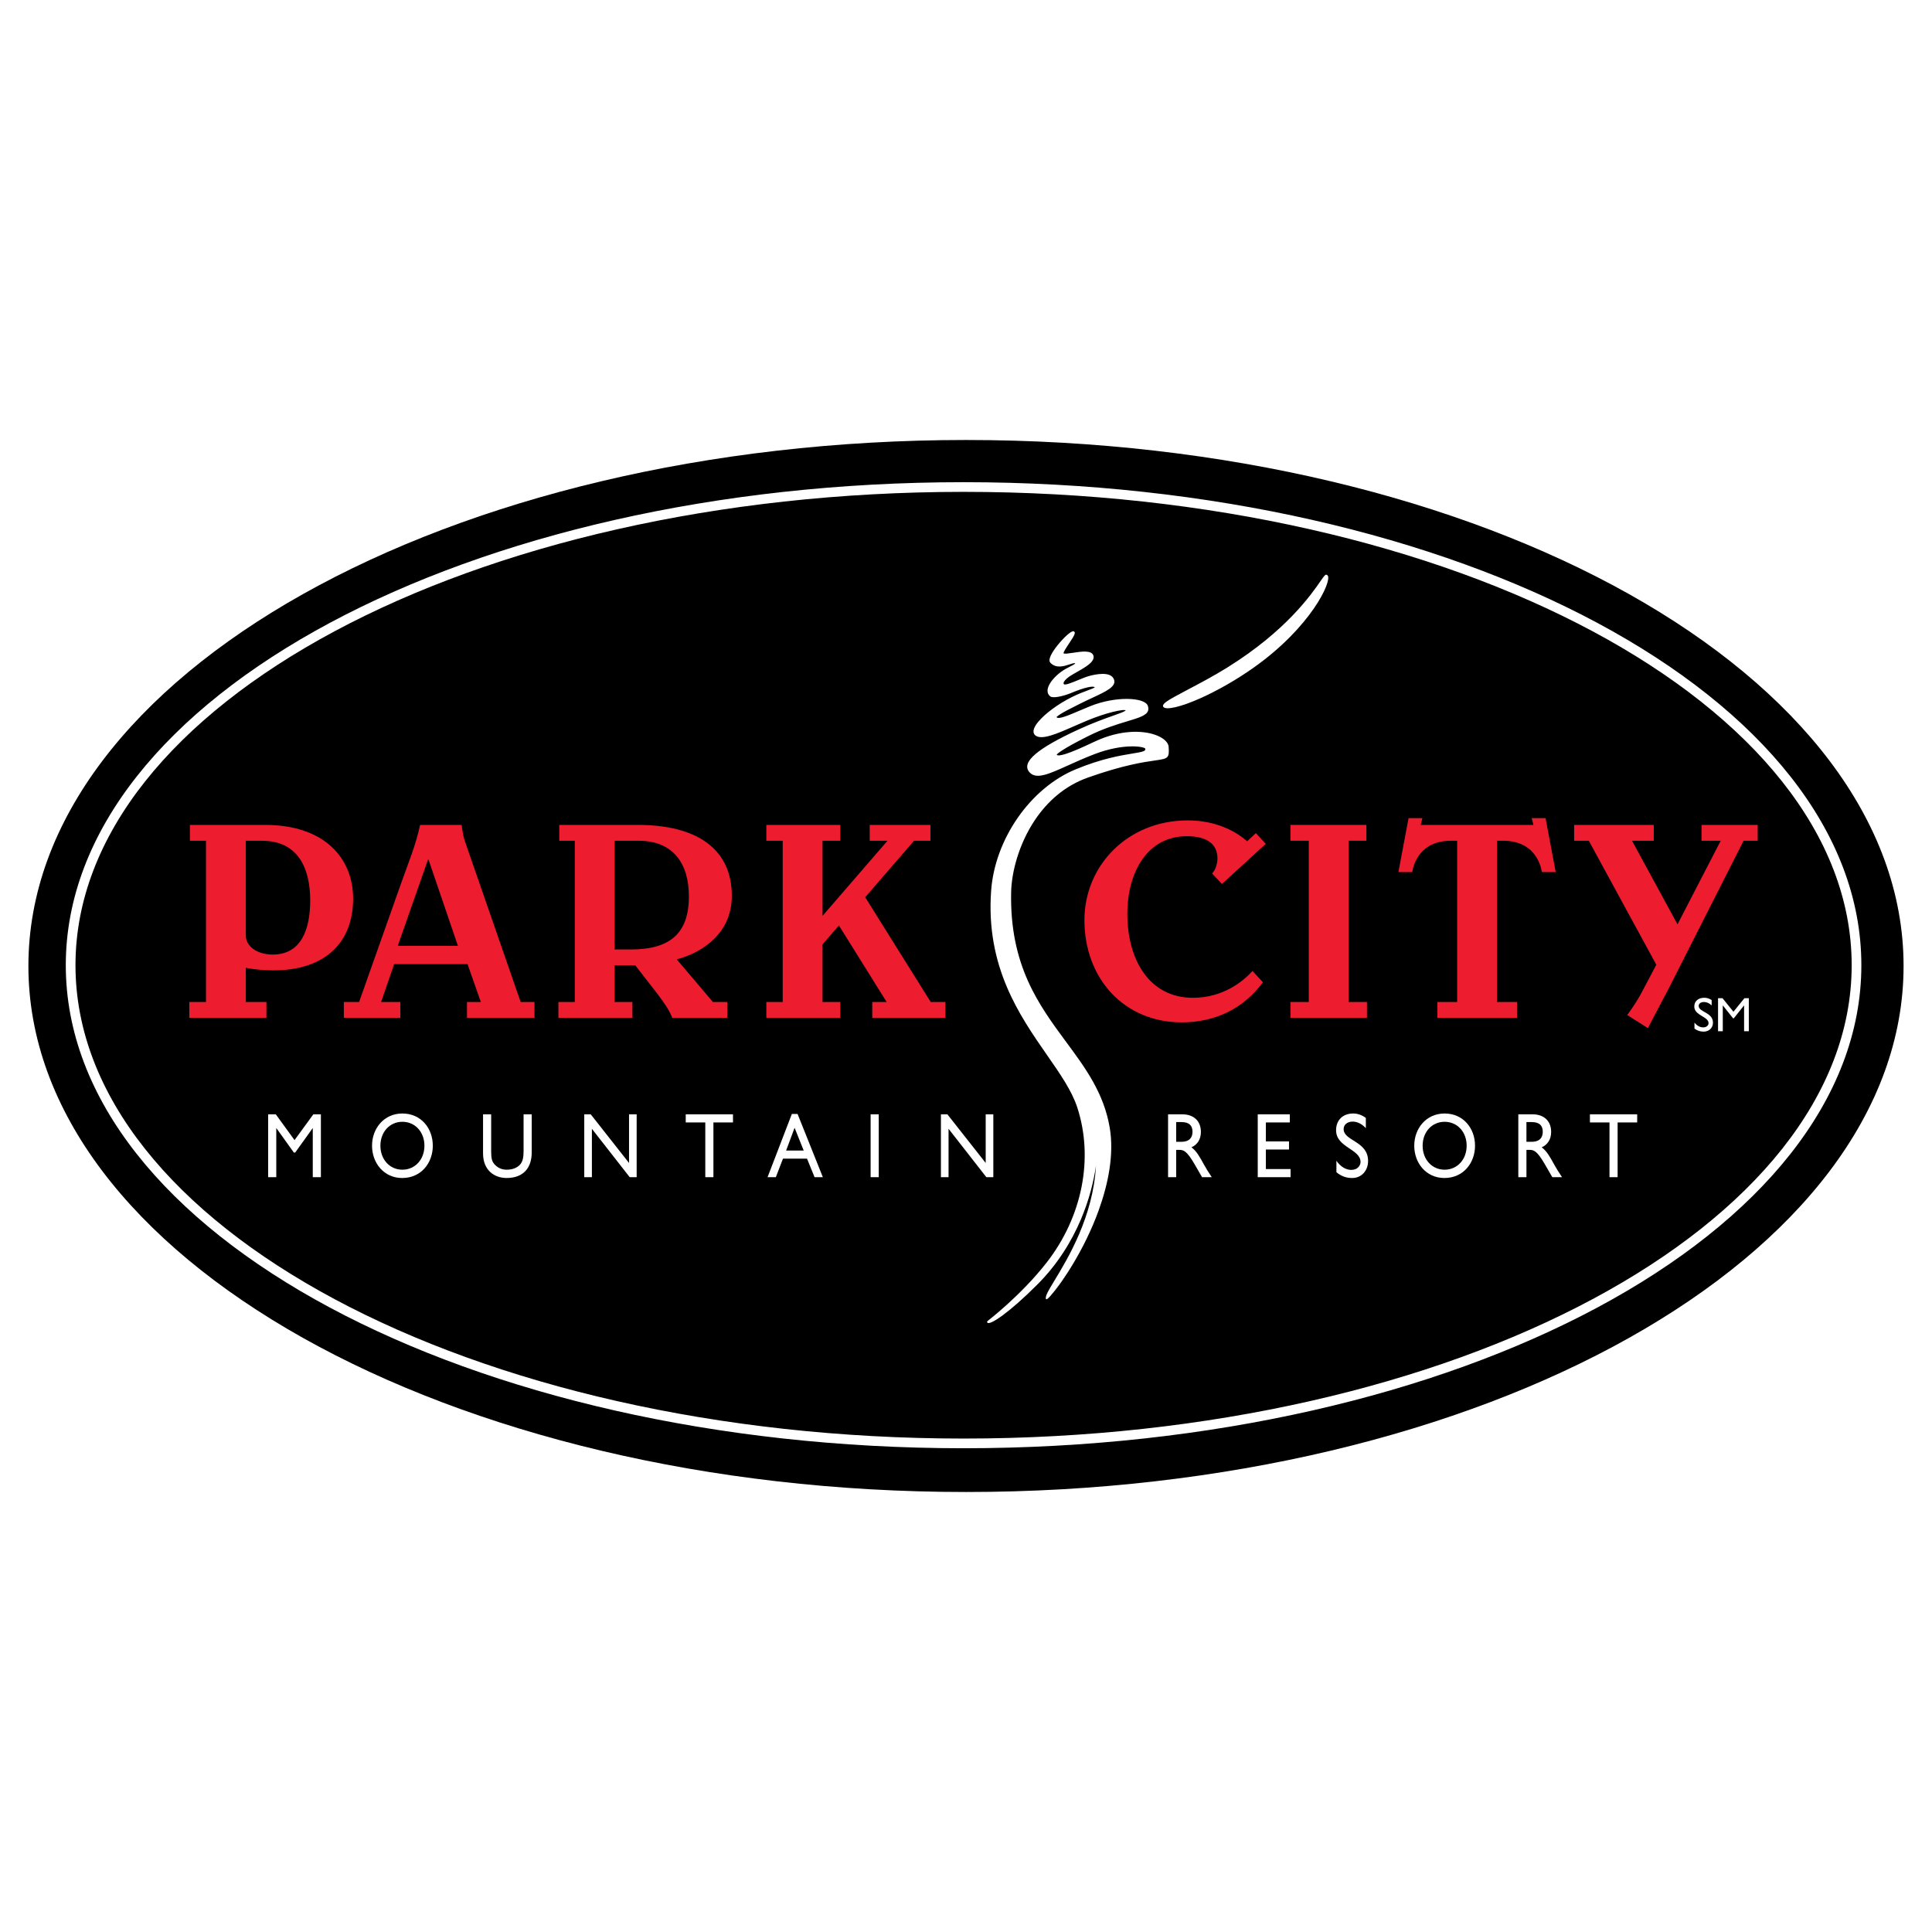 <?xml version="1.0" encoding="utf-8"?>
<!-- Generator: Adobe Illustrator 13.0.0, SVG Export Plug-In . SVG Version: 6.00 Build 14948)  -->
<!DOCTYPE svg PUBLIC "-//W3C//DTD SVG 1.0//EN" "http://www.w3.org/TR/2001/REC-SVG-20010904/DTD/svg10.dtd">
<svg version="1.0" id="Layer_1" xmlns="http://www.w3.org/2000/svg" xmlns:xlink="http://www.w3.org/1999/xlink" x="0px" y="0px"
	 width="192.756px" height="192.756px" viewBox="0 0 192.756 192.756" enable-background="new 0 0 192.756 192.756"
	 xml:space="preserve">
<g>
	<polygon fill-rule="evenodd" clip-rule="evenodd" fill="#FFFFFF" points="0,0 192.756,0 192.756,192.756 0,192.756 0,0 	"/>
	<path fill-rule="evenodd" clip-rule="evenodd" d="M96.378,148.857c51.662,0,93.542-23.496,93.542-52.479
		s-41.881-52.48-93.542-52.48c-51.662,0-93.544,23.497-93.544,52.48S44.716,148.857,96.378,148.857L96.378,148.857z"/>
	<path fill="#FFFFFF" d="M96.136,143.525c24.523,0,46.714-5.318,62.769-13.916c15.963-8.549,25.837-20.326,25.837-33.31
		c0-12.983-9.874-24.762-25.837-33.311c-16.055-8.597-38.245-13.915-62.769-13.915c-24.522,0-46.714,5.318-62.768,13.915
		C17.404,71.538,7.531,83.317,7.531,96.3c0,12.983,9.874,24.761,25.837,33.31C49.422,138.207,71.614,143.525,96.136,143.525
		L96.136,143.525z M96.136,144.492c-24.679,0-47.032-5.363-63.221-14.033C16.634,121.74,6.564,109.664,6.564,96.3
		c0-13.366,10.07-25.441,26.35-34.16c16.189-8.669,38.542-14.032,63.221-14.032s47.032,5.362,63.222,14.032
		c16.28,8.719,26.351,20.794,26.351,34.16c0,13.364-10.07,25.44-26.351,34.159C143.168,139.129,120.814,144.492,96.136,144.492
		L96.136,144.492z"/>
	<path fill-rule="evenodd" clip-rule="evenodd" fill="#FFFFFF" d="M125.088,66.476c5.848-4.167,7.871-8.795,7.233-9.035
		c-0.272-0.102-2.27,4.542-9.812,9.242c-3.146,1.96-6.653,3.404-6.354,3.788C116.582,71.019,120.961,69.416,125.088,66.476
		L125.088,66.476z"/>
	<path fill="#FFFFFF" d="M125.028,66.393c5.559-3.961,7.663-8.295,7.273-8.841c-0.005-0.007-0.011-0.011-0.017-0.014
		c-0.016-0.003-0.114,0.192-0.352,0.535c-0.951,1.378-3.471,5.022-9.371,8.698c-1.347,0.839-2.761,1.584-3.914,2.192
		c-1.036,0.546-1.861,0.981-2.229,1.269c-0.128,0.101-0.194,0.162-0.184,0.176c0.205,0.263,1.573-0.094,3.439-0.929
		C121.251,68.773,123.165,67.72,125.028,66.393L125.028,66.393z M125.147,66.56c-1.875,1.335-3.802,2.396-5.389,3.106
		c-1.956,0.874-3.422,1.204-3.686,0.868c-0.1-0.128-0.014-0.283,0.22-0.465c0.383-0.299,1.215-0.738,2.26-1.289
		c1.149-0.605,2.559-1.348,3.901-2.185c5.864-3.653,8.366-7.271,9.312-8.64c0.297-0.431,0.457-0.661,0.592-0.611l0,0
		c0.045,0.017,0.083,0.046,0.112,0.087C132.885,58.016,130.81,62.526,125.147,66.56L125.147,66.56z"/>
	<path fill-rule="evenodd" clip-rule="evenodd" fill="#FFFFFF" d="M98.988,88.896c-0.793,11.12,6.893,16.353,8.591,21.562
		c1.673,5.135,0.487,10.996-3.062,15.559c-2.568,3.303-5.932,5.871-5.932,5.871c0.184,0.275,2.002-0.961,4.831-3.791
		c4.982-4.982,6.049-11.438,5.991-14.109c0.068,0.07,0.018,0.006,0.034,0.252c0.55,8.377-5.408,14.689-4.985,15.324
		c0.244,0.367,7.434-9.502,6.157-17.035c-1.409-8.314-10.109-11.006-9.837-23.529c0.075-3.479,2.23-9.573,7.736-11.519
		c7.541-2.665,8.115-0.963,7.978-2.957c-0.076-1.098-3.292-2.312-7.29-0.413c-2.604,1.238-3.581,1.519-3.835,1.279
		c-0.215-0.203,0.806-0.852,3.079-2.001c3.705-1.872,6.396-1.65,5.974-2.931c-0.259-0.788-3.049-0.941-5.637,0.106
		c-1.567,0.635-3.179,1.458-3.455,1.05c-0.173-0.256,1.313-0.954,2.449-1.528c1.828-0.923,3.519-1.459,3.279-2.226
		c-0.253-0.806-1.761-0.475-2.326-0.327c-0.826,0.216-2.408,1.085-2.659,0.798c-0.243-0.277,0.235-0.758,1.001-1.188
		c1.078-0.607,2.066-1.146,1.924-1.683c-0.213-0.798-2.568,0.057-2.93-0.184c-0.322-0.215,1.353-2.094,1.018-2.189
		s-2.704,2.477-2.201,2.979c0.867,0.867,2.225-0.288,2.477,0.072c0.163,0.232-0.717,0.441-1.472,1.005
		c-0.85,0.634-1.688,1.733-1.04,2.252c0.266,0.212,1.423-0.112,1.915-0.319c1.298-0.547,2.311-0.817,2.547-0.569
		c0.239,0.251-0.836,0.394-2.346,1.149c-2.297,1.149-4.302,3.045-3.607,3.631c0.712,0.601,2.892-0.587,5.044-1.478
		c2.081-0.861,3.831-1.23,3.999-0.979c0.216,0.323-1.713,0.651-4.717,2.031c-4.141,1.903-5.701,3.244-4.876,4.138
		c0.877,0.951,2.971-0.553,6.344-1.848c3.001-1.152,5.135-0.714,5.21-0.49c0.274,0.825-2.232,0.216-7.015,2.201
		C102.854,78.724,99.354,83.784,98.988,88.896L98.988,88.896z"/>
	<path fill="#FFFFFF" d="M99.092,88.903c-0.535,7.503,2.812,12.32,5.552,16.259c1.31,1.885,2.481,3.57,3.033,5.264
		c0.84,2.576,0.964,5.334,0.436,8.02c-0.531,2.703-1.724,5.334-3.513,7.635c-2.22,2.854-5.025,5.156-5.766,5.742
		c0.525-0.176,2.146-1.436,4.511-3.799c2.02-2.021,3.393-4.283,4.307-6.438c1.329-3.129,1.688-6.023,1.653-7.598
		c-0.002-0.09,0.114-0.139,0.177-0.074c0.073,0.074,0.074,0.066,0.064,0.154c-0.002,0.023-0.007,0.064-0.001,0.162
		c0.401,6.109-2.634,11.117-4.171,13.652c-0.559,0.922-0.911,1.504-0.831,1.623h-0.001c0.009,0.014,0.028,0.01,0.057-0.008
		c-0.124,0.113-0.204,0.158-0.228,0.123v-0.002c-0.152-0.229,0.227-0.854,0.827-1.844c1.346-2.221,3.851-6.355,4.146-11.451
		c-0.218,1.516-0.673,3.385-1.504,5.344c-0.924,2.174-2.311,4.461-4.351,6.5c-2.836,2.836-4.708,4.062-4.968,3.803
		c-0.008-0.008-0.015-0.016-0.021-0.025c-0.027-0.039-0.017-0.109,0.022-0.141c0.01-0.006,3.353-2.559,5.913-5.852
		c1.77-2.275,2.948-4.875,3.474-7.547c0.522-2.652,0.399-5.375-0.43-7.918c-0.542-1.662-1.705-3.336-3.006-5.207
		c-2.759-3.969-6.129-8.818-5.589-16.393c0.184-2.577,1.159-5.141,2.653-7.293c1.493-2.149,3.505-3.891,5.767-4.829
		c2.592-1.076,4.519-1.393,5.699-1.586c0.453-0.075,0.795-0.131,1.017-0.205c0.202-0.067,0.283-0.148,0.24-0.281
		c-0.084-0.208-2.148-0.571-5.075,0.553c-0.985,0.378-1.86,0.774-2.628,1.121c-1.901,0.86-3.157,1.428-3.828,0.701
		c-0.462-0.499-0.275-1.107,0.584-1.839c0.811-0.691,2.244-1.507,4.324-2.462c1.42-0.652,2.597-1.07,3.424-1.363
		c0.598-0.211,1.011-0.358,1.185-0.474v0c0.044-0.029,0.065-0.043,0.065-0.043v0c-0.062-0.093-0.541-0.04-1.271,0.139
		c-0.702,0.171-1.614,0.469-2.603,0.877c-0.419,0.173-0.854,0.365-1.279,0.552c-1.714,0.754-3.251,1.431-3.87,0.909
		c-0.054-0.045-0.095-0.098-0.124-0.156c-0.078-0.157-0.065-0.349,0.022-0.566c0.08-0.199,0.227-0.422,0.426-0.658
		c0.665-0.786,1.934-1.737,3.304-2.423c0.652-0.326,1.226-0.539,1.647-0.696c0.349-0.129,0.59-0.219,0.667-0.292
		c0,0,0.004,0.004,0.003,0.002c-0.086-0.09-0.346-0.081-0.728,0.004c-0.445,0.1-1.037,0.307-1.706,0.589
		c-0.29,0.123-0.809,0.286-1.245,0.358c-0.337,0.056-0.635,0.057-0.773-0.053v0c-0.053-0.042-0.098-0.088-0.134-0.137
		c-0.151-0.203-0.167-0.45-0.09-0.713v-0.001c0.072-0.247,0.229-0.51,0.429-0.761c0.236-0.295,0.536-0.577,0.838-0.802
		c0.331-0.248,0.684-0.427,0.966-0.57c0.168-0.085,0.311-0.158,0.402-0.222c0.055-0.039,0.085-0.064,0.08-0.071
		c-0.053-0.075-0.278-0.001-0.568,0.093c-0.559,0.182-1.316,0.429-1.896-0.151c-0.111-0.111-0.124-0.282-0.065-0.489
		c0.081-0.281,0.3-0.647,0.573-1.016c0.271-0.365,0.595-0.735,0.889-1.029c0.396-0.396,0.759-0.66,0.906-0.618
		c0.117,0.034,0.144,0.127,0.104,0.264c-0.056,0.195-0.278,0.531-0.511,0.882c-0.321,0.485-0.663,1.001-0.581,1.056v0.001
		c0.102,0.067,0.497,0.007,0.952-0.062c0.839-0.128,1.862-0.284,2.02,0.305c0.084,0.317-0.145,0.62-0.541,0.923
		c-0.371,0.283-0.891,0.571-1.433,0.876c-0.276,0.155-0.513,0.316-0.689,0.47c-0.134,0.117-0.231,0.229-0.283,0.329
		c-0.042,0.081-0.051,0.15-0.021,0.204c0.006,0.01,0.013,0.02,0.021,0.028c0.112,0.128,0.784-0.147,1.454-0.422
		c0.398-0.164,0.798-0.328,1.102-0.407c0.288-0.075,0.816-0.197,1.307-0.198c0.521,0,1,0.135,1.144,0.593
		c0.214,0.682-0.802,1.155-2.152,1.784c-0.377,0.176-0.78,0.364-1.178,0.564c-0.182,0.092-0.294,0.148-0.405,0.204
		c-0.642,0.321-1.317,0.659-1.706,0.921c-0.198,0.134-0.316,0.229-0.299,0.254c0.171,0.254,1.198-0.184,2.37-0.685
		c0.316-0.135,0.645-0.275,0.96-0.403c2.611-1.056,5.437-0.88,5.762-0.075c0.005,0.011,0.009,0.022,0.013,0.032
		c0.222,0.674-0.277,0.972-1.267,1.297c-0.229,0.076-0.491,0.155-0.778,0.241c-1.042,0.313-2.424,0.729-3.981,1.517
		c-1.133,0.572-1.953,1.021-2.463,1.35l0,0c-0.438,0.284-0.635,0.444-0.592,0.484c0.099,0.093,0.375,0.074,0.935-0.108
		c0.597-0.193,1.488-0.572,2.786-1.189c1.306-0.62,2.529-0.912,3.59-0.985c0.993-0.068,1.847,0.055,2.493,0.28
		c0.66,0.229,1.109,0.57,1.278,0.926v0c0.044,0.092,0.069,0.186,0.075,0.278c0.08,1.152-0.056,1.172-1.401,1.365
		c-1.112,0.16-3.11,0.447-6.645,1.696c-2.341,0.828-4.071,2.414-5.289,4.227c-1.621,2.413-2.336,5.228-2.379,7.197
		c-0.158,7.31,2.757,11.257,5.479,14.943c1.934,2.619,3.771,5.105,4.357,8.568c0.449,2.65-0.142,5.586-1.11,8.268
		c-1.402,3.881-3.636,7.168-4.675,8.367c0.886-1.098,3.069-4.531,4.481-8.438c0.958-2.652,1.543-5.553,1.101-8.164
		c-0.579-3.414-2.401-5.881-4.319-8.479c-2.742-3.713-5.68-7.691-5.52-15.07c0.044-2,0.77-4.858,2.414-7.307
		c1.241-1.847,3.004-3.463,5.392-4.307c3.552-1.256,5.564-1.545,6.684-1.706c1.173-0.168,1.291-0.186,1.225-1.148
		c-0.005-0.067-0.023-0.136-0.056-0.204l0,0c-0.146-0.307-0.553-0.608-1.16-0.82c-0.62-0.216-1.446-0.334-2.411-0.268
		c-1.038,0.071-2.236,0.357-3.516,0.965c-1.306,0.621-2.205,1.002-2.812,1.198c-0.643,0.208-0.982,0.209-1.138,0.062
		c-0.172-0.162,0.034-0.428,0.62-0.807h0.001c0.515-0.333,1.341-0.784,2.481-1.36c1.576-0.796,2.967-1.215,4.015-1.531
		c0.282-0.085,0.54-0.163,0.773-0.239c0.862-0.284,1.302-0.529,1.135-1.038c-0.003-0.007-0.005-0.013-0.007-0.019
		c-0.294-0.726-2.983-0.827-5.494,0.188c-0.326,0.132-0.646,0.269-0.956,0.401c-1.256,0.536-2.355,1.005-2.622,0.61
		c-0.102-0.149,0.052-0.335,0.354-0.54c0.4-0.271,1.082-0.612,1.729-0.936c0.162-0.081,0.323-0.162,0.404-0.202
		c0.416-0.21,0.813-0.396,1.184-0.568c1.258-0.586,2.202-1.026,2.043-1.536c-0.108-0.347-0.51-0.449-0.947-0.448
		c-0.469,0-0.978,0.118-1.255,0.19c-0.29,0.076-0.683,0.237-1.075,0.398c-0.737,0.303-1.478,0.606-1.688,0.368
		c-0.018-0.021-0.033-0.042-0.045-0.063c-0.066-0.12-0.057-0.255,0.018-0.398c0.064-0.124,0.179-0.256,0.332-0.39
		c0.188-0.165,0.437-0.334,0.724-0.496c0.537-0.302,1.051-0.587,1.408-0.86c0.331-0.252,0.524-0.489,0.467-0.707
		c-0.109-0.41-1.033-0.27-1.789-0.154c-0.497,0.076-0.93,0.142-1.098,0.029v0c-0.253-0.169,0.147-0.774,0.523-1.341
		c0.224-0.337,0.438-0.661,0.485-0.826c0.003-0.012,0.06-0.003,0.037-0.01c-0.07-0.02-0.357,0.22-0.704,0.566
		c-0.289,0.289-0.606,0.651-0.869,1.005c-0.26,0.351-0.467,0.694-0.54,0.95c-0.038,0.133-0.038,0.235,0.013,0.287
		c0.491,0.491,1.18,0.267,1.688,0.101c0.371-0.121,0.661-0.215,0.801-0.016c0.094,0.133,0.031,0.244-0.131,0.358
		c-0.102,0.071-0.251,0.146-0.428,0.236c-0.274,0.14-0.618,0.314-0.936,0.552c-0.288,0.214-0.575,0.484-0.8,0.765
		c-0.186,0.232-0.328,0.471-0.393,0.69l0,0l0,0l0,0c-0.06,0.203-0.051,0.388,0.058,0.533c0.026,0.036,0.06,0.07,0.098,0.101v0
		c0.086,0.069,0.326,0.059,0.611,0.011c0.421-0.07,0.92-0.227,1.199-0.344c0.68-0.287,1.283-0.498,1.741-0.601
		c0.453-0.101,0.779-0.093,0.92,0.055c0.097,0.102,0.089,0.194-0.01,0.289c-0.107,0.102-0.364,0.198-0.737,0.336
		c-0.415,0.154-0.979,0.364-1.627,0.688c-1.347,0.673-2.59,1.604-3.238,2.372c-0.185,0.219-0.32,0.423-0.393,0.602
		c-0.065,0.161-0.078,0.296-0.028,0.396c0.017,0.033,0.041,0.063,0.072,0.09c0.521,0.439,2.002-0.213,3.654-0.941
		c0.416-0.183,0.843-0.371,1.284-0.553c0.998-0.413,1.922-0.714,2.632-0.888c0.817-0.2,1.379-0.222,1.492-0.053l0,0
		c0.079,0.119,0.034,0.225-0.123,0.329l0,0c-0.197,0.132-0.619,0.281-1.23,0.498c-0.824,0.292-1.999,0.708-3.407,1.355
		c-2.061,0.947-3.478,1.753-4.275,2.432c-0.75,0.638-0.931,1.148-0.566,1.543c0.569,0.618,1.772,0.074,3.593-0.749
		c0.771-0.349,1.65-0.747,2.639-1.126c3.053-1.172,5.249-0.674,5.344-0.426c0.093,0.277-0.035,0.431-0.371,0.542
		c-0.234,0.078-0.584,0.136-1.048,0.212c-1.172,0.192-3.083,0.507-5.653,1.573c-2.225,0.923-4.206,2.639-5.676,4.757
		C100.234,83.835,99.273,86.363,99.092,88.903L99.092,88.903z M104.599,129.498c0.064-0.041,0.179-0.162,0.332-0.352
		C104.799,129.299,104.688,129.416,104.599,129.498L104.599,129.498z M109.34,114.055c0-0.002,0.001-0.006,0.002-0.008
		c0.001-0.016-0.002,0.004-0.005,0.01L109.34,114.055L109.34,114.055z"/>
	<path fill-rule="evenodd" clip-rule="evenodd" fill="#ED1C2E" d="M18.944,82.302h7.496c5.974,0,8.792,3.354,8.792,7.355
		c0,4.452-2.874,7.157-7.946,7.157c-0.817,0-1.945-0.084-2.762-0.254v3.41h2.058v1.578h-7.693v-1.578h1.663V83.88h-1.606V82.302
		L18.944,82.302z M24.523,93.321c0,1.127,1.184,1.917,2.678,1.917c2.902,0,3.748-2.593,3.748-5.411c0-2.987-1.071-5.946-4.819-5.946
		h-1.606V93.321L24.523,93.321z"/>
	<path fill-rule="evenodd" clip-rule="evenodd" fill="#ED1C2E" d="M46.056,82.302c0.084,0.563,0.141,1.099,0.31,1.578l5.58,16.09
		h1.381v1.578h-6.735v-1.578h1.381l-1.325-3.775h-7.327l-1.296,3.775h1.916v1.578h-5.636v-1.578h1.522l4.199-11.863
		c0.676-1.916,1.466-3.804,1.888-5.805H46.056L46.056,82.302z M39.685,94.364h6.002l-2.931-8.595H42.7L39.685,94.364L39.685,94.364z
		"/>
	<path fill-rule="evenodd" clip-rule="evenodd" fill="#ED1C2E" d="M55.797,82.302h7.834c5.974,0,9.383,2.452,9.383,7.073
		c0,4.199-3.635,5.862-5.495,6.34l3.607,4.255h1.437v1.578h-5.495c-0.282-0.789-0.958-1.719-1.719-2.705l-1.973-2.536H61.32v3.663
		h1.775v1.578h-7.383v-1.578h1.634V83.88h-1.549V82.302L55.797,82.302z M61.32,94.73h1.606c3.86,0,5.805-1.55,5.805-5.298
		c0-3.353-1.634-5.551-5.016-5.551H61.32V94.73L61.32,94.73z"/>
	<polygon fill-rule="evenodd" clip-rule="evenodd" fill="#ED1C2E" points="76.457,82.302 83.84,82.302 83.84,83.88 82.065,83.88 
		82.065,91.376 88.546,83.88 86.771,83.88 86.771,82.302 92.83,82.302 92.83,83.88 91.195,83.88 86.32,89.517 92.858,99.971 
		94.323,99.971 94.323,101.549 87.025,101.549 87.025,99.971 88.462,99.971 83.7,92.334 82.065,94.222 82.065,99.971 83.84,99.971 
		83.84,101.549 76.457,101.549 76.457,99.971 78.092,99.971 78.092,83.88 76.457,83.88 76.457,82.302 	"/>
	<path fill-rule="evenodd" clip-rule="evenodd" fill="#ED1C2E" d="M121.916,88.192l-0.986-1.042
		c0.338-0.338,0.535-0.986,0.535-1.494c0-1.494-1.099-2.226-3.071-2.226c-3.89,0-5.918,3.55-5.918,7.75
		c0,4.621,2.226,8.37,6.538,8.37c2.958,0,4.959-1.578,5.945-2.677l1.043,1.126C124.564,99.971,122,102,117.886,102
		c-5.72,0-9.693-4.367-9.693-10.201c0-5.411,4.283-9.948,10.313-9.948c2.818,0,4.818,1.099,5.918,2.085l0.873-0.817l0.986,1.071
		L121.916,88.192L121.916,88.192z"/>
	<polygon fill-rule="evenodd" clip-rule="evenodd" fill="#ED1C2E" points="136.381,101.549 128.744,101.549 128.744,99.971 
		130.575,99.971 130.575,83.88 128.744,83.88 128.744,82.302 136.324,82.302 136.324,83.88 134.549,83.88 134.549,99.971 
		136.381,99.971 136.381,101.549 	"/>
	<path fill-rule="evenodd" clip-rule="evenodd" fill="#ED1C2E" d="M151.353,101.549h-7.946v-1.578h1.973V83.88h-0.592
		c-3.072,0-3.748,2.255-3.889,3.128h-1.381l1.014-5.382h1.381l-0.169,0.676h11.244l-0.169-0.676h1.381l1.014,5.382h-1.38
		c-0.142-0.873-0.817-3.128-3.89-3.128h-0.592v16.09h2.001V101.549L151.353,101.549z"/>
	<path fill-rule="evenodd" clip-rule="evenodd" fill="#ED1C2E" d="M162.347,101.268c0.592-0.789,1.128-1.635,1.551-2.451
		l1.353-2.565l-6.735-12.371h-1.465v-1.578h7.946v1.578h-2.17l4.537,8.341l4.312-8.341h-1.917v-1.578h5.608v1.578h-1.409
		l-7.577,14.952c-0.133,0.246-1.101,2.055-1.97,3.744L162.347,101.268L162.347,101.268z"/>
	<polygon fill-rule="evenodd" clip-rule="evenodd" fill="#FFFFFF" points="32.016,117.447 31.205,117.447 31.205,112.564 
		31.188,112.564 29.451,114.992 29.319,114.992 27.582,112.564 27.565,112.564 27.565,117.447 26.754,117.447 26.754,111.176 
		27.516,111.176 29.385,113.75 31.263,111.176 32.016,111.176 32.016,117.447 	"/>
	<path fill-rule="evenodd" clip-rule="evenodd" fill="#FFFFFF" d="M40.145,111.094c1.861,0,3.036,1.471,3.036,3.217
		c0,1.691-1.142,3.219-3.052,3.219c-1.845,0-3.011-1.518-3.011-3.219C37.118,112.574,38.317,111.094,40.145,111.094L40.145,111.094z
		 M40.145,116.701c1.266,0,2.2-1.02,2.2-2.391c0-1.379-0.935-2.389-2.2-2.389c-1.257,0-2.192,1.01-2.192,2.389
		C37.953,115.682,38.888,116.701,40.145,116.701L40.145,116.701z"/>
	<path fill-rule="evenodd" clip-rule="evenodd" fill="#FFFFFF" d="M53.049,114.982c0,1.535-0.827,2.547-2.506,2.547
		c-1.191,0-2.349-0.744-2.349-2.455v-3.898h0.81v3.705c0,0.709,0.083,1.002,0.339,1.287c0.323,0.359,0.728,0.533,1.216,0.533
		c0.62,0,1.067-0.221,1.324-0.506c0.289-0.32,0.355-0.781,0.355-1.369v-3.65h0.811V114.982L53.049,114.982z"/>
	<polygon fill-rule="evenodd" clip-rule="evenodd" fill="#FFFFFF" points="63.52,117.447 62.825,117.447 59.053,112.619 
		59.053,117.447 58.292,117.447 58.292,111.176 58.937,111.176 62.759,116.031 62.759,111.176 63.52,111.176 63.52,117.447 	"/>
	<polygon fill-rule="evenodd" clip-rule="evenodd" fill="#FFFFFF" points="73.13,111.986 71.178,111.986 71.178,117.447 
		70.367,117.447 70.367,111.986 68.416,111.986 68.416,111.176 73.13,111.176 73.13,111.986 	"/>
	<path fill-rule="evenodd" clip-rule="evenodd" fill="#FFFFFF" d="M82.096,117.447h-0.827l-0.752-1.85h-2.399l-0.711,1.85h-0.827
		l2.424-6.307h0.57L82.096,117.447L82.096,117.447z M78.432,114.789h1.754l-0.91-2.27L78.432,114.789L78.432,114.789z"/>
	<polygon fill-rule="evenodd" clip-rule="evenodd" fill="#FFFFFF" points="87.672,117.447 86.861,117.447 86.861,111.176 
		87.672,111.176 87.672,117.447 	"/>
	<polygon fill-rule="evenodd" clip-rule="evenodd" fill="#FFFFFF" points="99.104,117.447 98.409,117.447 94.637,112.619 
		94.637,117.447 93.876,117.447 93.876,111.176 94.521,111.176 98.343,116.031 98.343,111.176 99.104,111.176 99.104,117.447 	"/>
	<path fill-rule="evenodd" clip-rule="evenodd" fill="#FFFFFF" d="M117.959,111.176c1.142,0,1.854,0.672,1.854,1.756
		c0,0.727-0.34,1.27-0.943,1.535c0.513,0.377,0.827,0.957,1.257,1.738c0.24,0.432,0.381,0.645,0.77,1.242h-0.968l-0.744-1.287
		c-0.745-1.289-1.084-1.436-1.497-1.436h-0.339v2.723h-0.811v-6.271H117.959L117.959,111.176z M117.348,113.916h0.521
		c0.868,0,1.116-0.496,1.108-1.02c-0.008-0.59-0.322-0.947-1.108-0.947h-0.521V113.916L117.348,113.916z"/>
	<polygon fill-rule="evenodd" clip-rule="evenodd" fill="#FFFFFF" points="128.686,111.986 126.296,111.986 126.296,113.879 
		128.604,113.879 128.604,114.688 126.296,114.688 126.296,116.637 128.761,116.637 128.761,117.447 125.485,117.447 
		125.485,111.176 128.686,111.176 128.686,111.986 	"/>
	<path fill-rule="evenodd" clip-rule="evenodd" fill="#FFFFFF" d="M136.271,112.555c-0.48-0.506-0.943-0.652-1.323-0.652
		c-0.521,0-0.894,0.305-0.894,0.744c0,1.205,2.44,1.188,2.44,3.182c0,0.984-0.671,1.701-1.58,1.701c-0.612,0-1.108-0.184-1.58-0.58
		v-1.139c0.414,0.588,0.935,0.91,1.489,0.91c0.629,0,0.918-0.441,0.918-0.791c0-1.297-2.44-1.443-2.44-3.162
		c0-1.021,0.679-1.674,1.712-1.674c0.431,0,0.86,0.146,1.258,0.441V112.555L136.271,112.555z"/>
	<path fill-rule="evenodd" clip-rule="evenodd" fill="#FFFFFF" d="M144.128,111.094c1.861,0,3.036,1.471,3.036,3.217
		c0,1.691-1.142,3.219-3.053,3.219c-1.845,0-3.011-1.518-3.011-3.219C141.101,112.574,142.3,111.094,144.128,111.094
		L144.128,111.094z M144.128,116.701c1.266,0,2.2-1.02,2.2-2.391c0-1.379-0.935-2.389-2.2-2.389c-1.258,0-2.192,1.01-2.192,2.389
		C141.936,115.682,142.87,116.701,144.128,116.701L144.128,116.701z"/>
	<path fill-rule="evenodd" clip-rule="evenodd" fill="#FFFFFF" d="M152.904,111.176c1.142,0,1.854,0.672,1.854,1.756
		c0,0.727-0.34,1.27-0.943,1.535c0.513,0.377,0.827,0.957,1.258,1.738c0.239,0.432,0.38,0.645,0.769,1.242h-0.968l-0.744-1.287
		c-0.744-1.289-1.084-1.436-1.497-1.436h-0.339v2.723h-0.811v-6.271H152.904L152.904,111.176z M152.293,113.916h0.521
		c0.869,0,1.116-0.496,1.108-1.02c-0.008-0.59-0.322-0.947-1.108-0.947h-0.521V113.916L152.293,113.916z"/>
	<polygon fill-rule="evenodd" clip-rule="evenodd" fill="#FFFFFF" points="163.342,111.986 161.39,111.986 161.39,117.447 
		160.579,117.447 160.579,111.986 158.627,111.986 158.627,111.176 163.342,111.176 163.342,111.986 	"/>
	<path fill-rule="evenodd" clip-rule="evenodd" fill="#FFFFFF" d="M170.772,100.314c-0.28-0.266-0.551-0.344-0.772-0.344
		c-0.305,0-0.521,0.16-0.521,0.391c0,0.633,1.424,0.623,1.424,1.672c0,0.516-0.391,0.893-0.922,0.893
		c-0.357,0-0.647-0.096-0.923-0.303v-0.6c0.241,0.309,0.546,0.479,0.869,0.479c0.367,0,0.537-0.232,0.537-0.416
		c0-0.68-1.425-0.758-1.425-1.66c0-0.537,0.396-0.879,0.999-0.879c0.251,0,0.502,0.076,0.734,0.23V100.314L170.772,100.314z"/>
	<polygon fill-rule="evenodd" clip-rule="evenodd" fill="#FFFFFF" points="174.48,102.883 174.008,102.883 174.008,100.318 
		173.998,100.318 172.983,101.594 172.906,101.594 171.893,100.318 171.883,100.318 171.883,102.883 171.41,102.883 171.41,99.59 
		171.854,99.59 172.945,100.941 174.042,99.59 174.48,99.59 174.48,102.883 	"/>
</g>
</svg>
